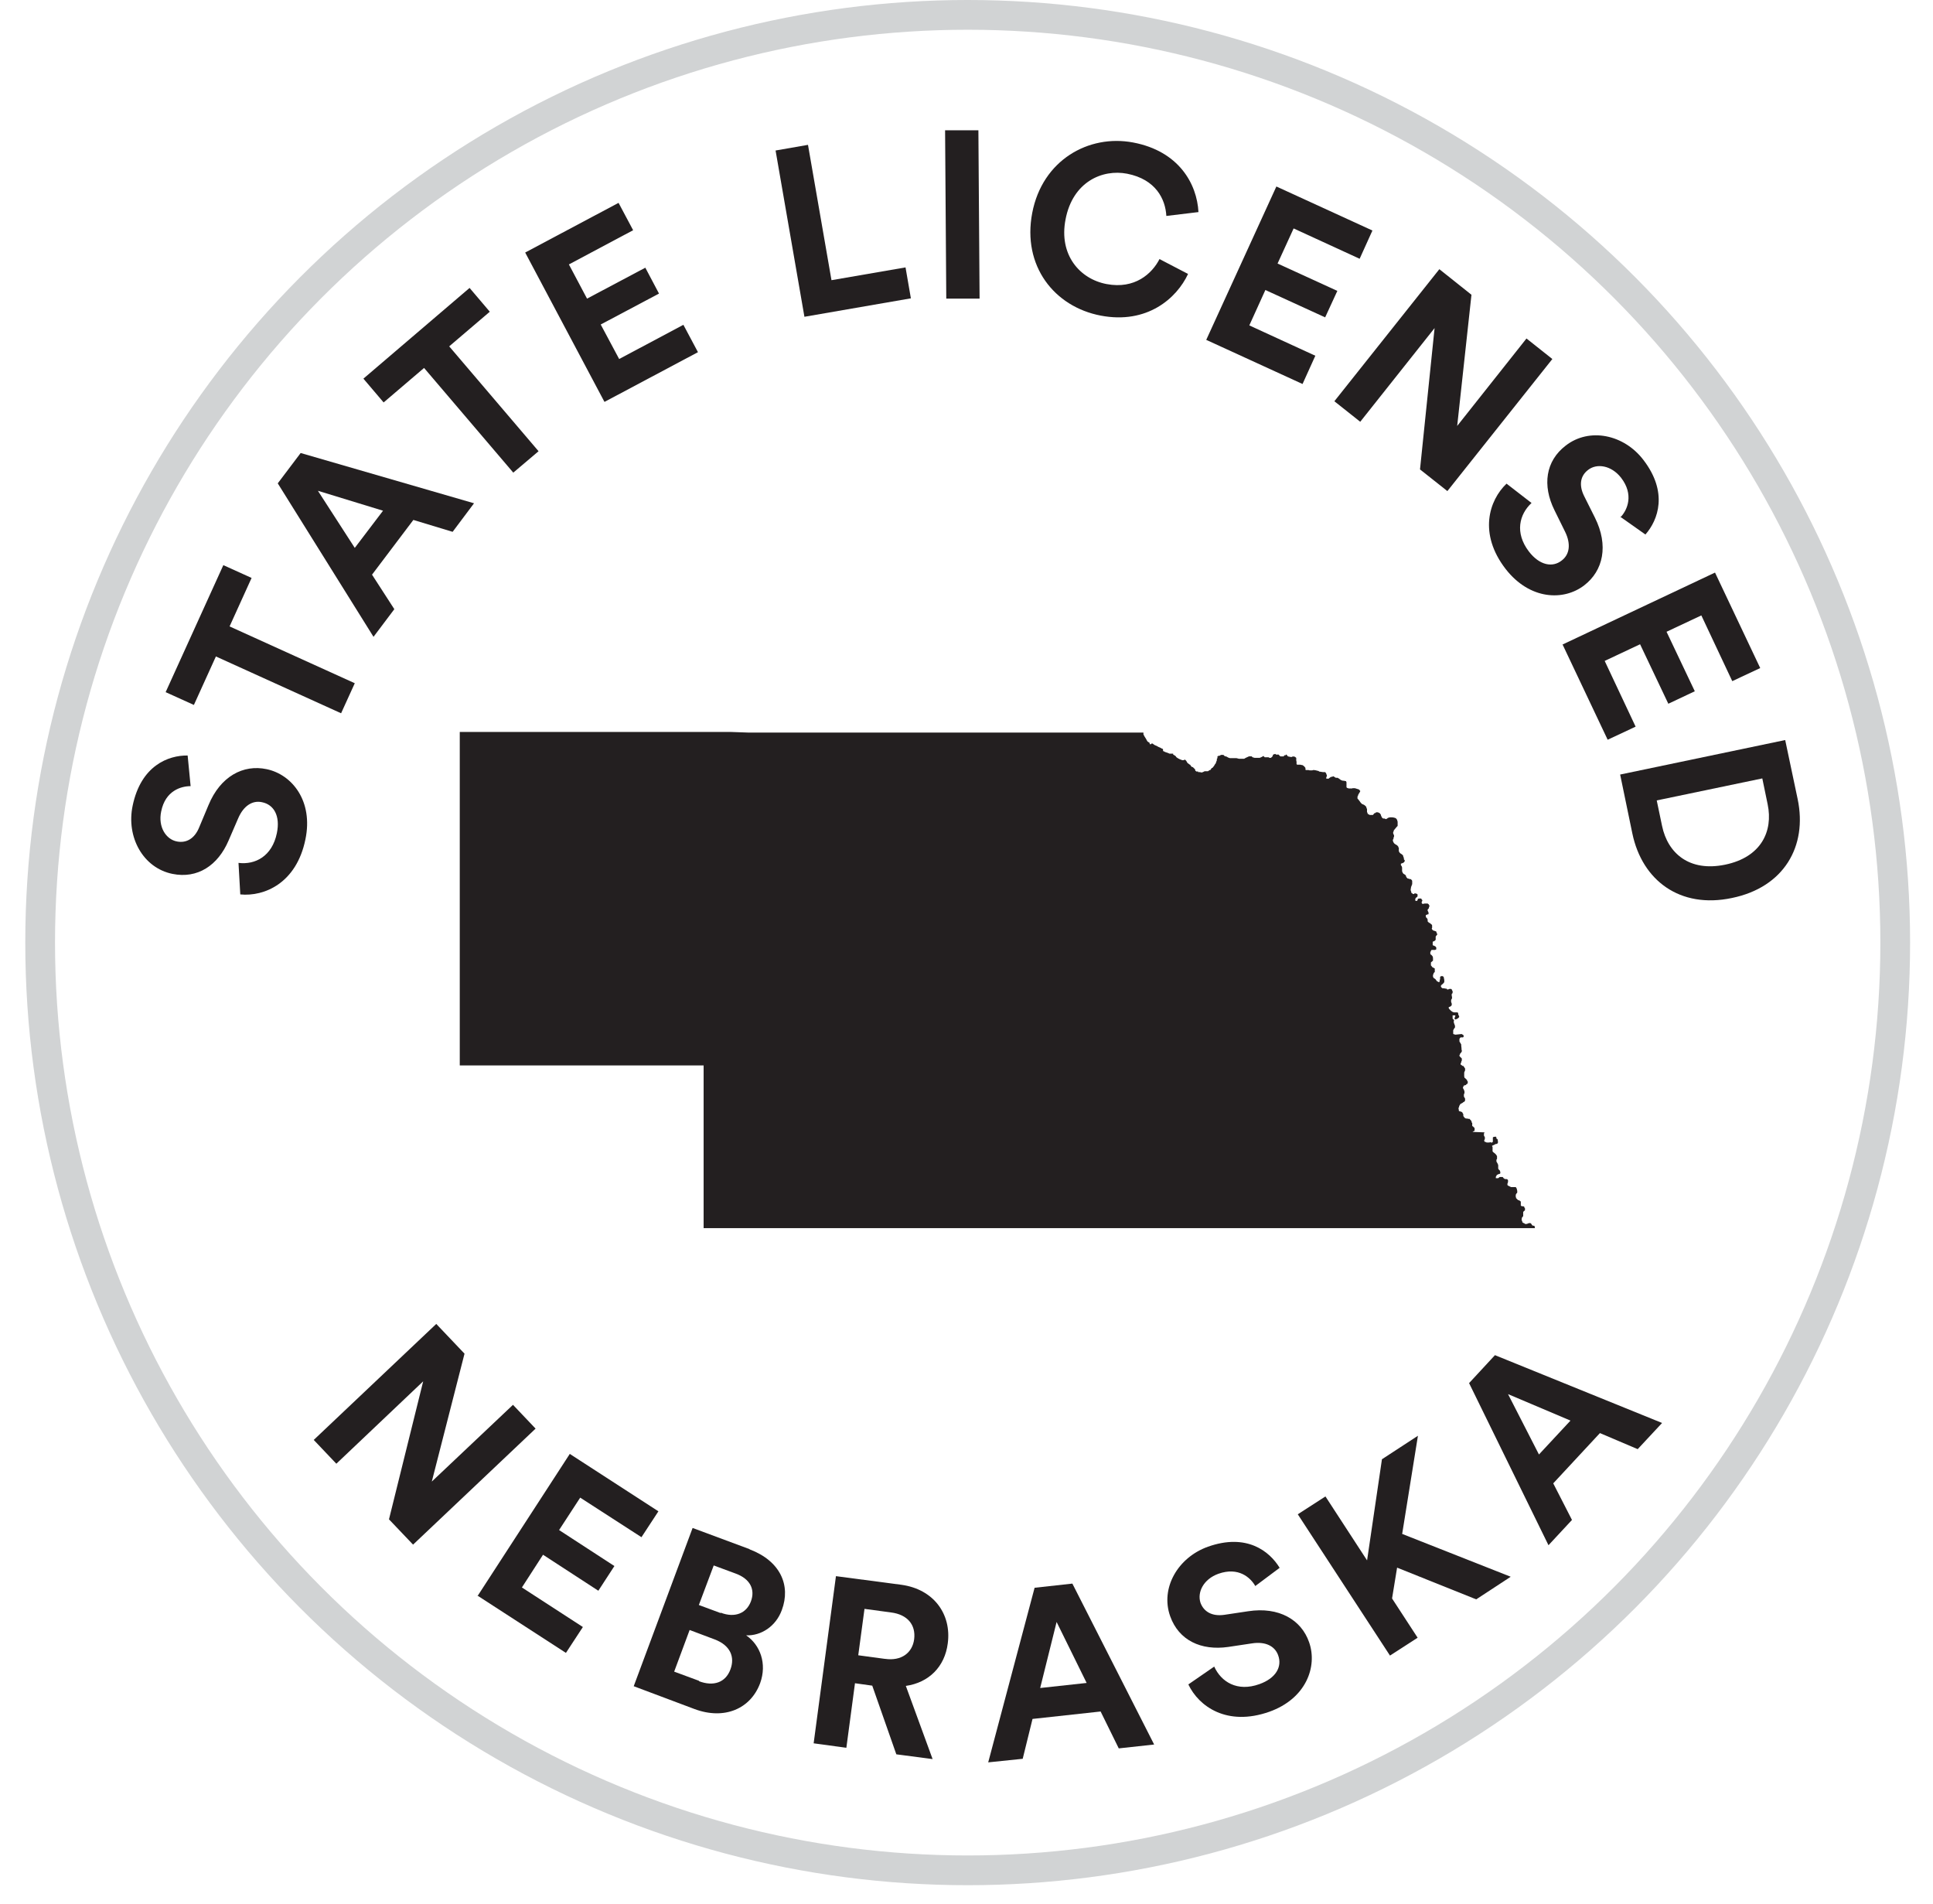 <svg height="64" viewBox="0 0 65 64" width="65" xmlns="http://www.w3.org/2000/svg"><g fill="none" fill-rule="evenodd"><circle cx="32.54" cy="31.69" r="31.19" stroke="#d1d3d4"/><g fill="#231f20" fill-rule="nonzero" transform="translate(4.413 4.38)"><path d="m8.667 46.7 1.15-4.64-2.92 2.77-.76-.8 4.12-3.9.95 1-1.1 4.3 2.73-2.58.76.8-4.12 3.9-.8-.84z"/><path d="m11.657 49.26 3.09-4.76 2.98 1.93-.57.87-2.06-1.33-.71 1.09 1.86 1.21-.54.83-1.86-1.21-.71 1.1 2.05 1.33-.57.87-2.98-1.93z"/><path d="m20.797 47.71c1.03.39 1.39 1.21 1.08 2.04-.2.55-.7.87-1.2.85.47.32.71.95.47 1.61-.32.86-1.2 1.24-2.2.87l-2.05-.77 1.98-5.32 1.91.71zm-1.71 4.43c.5.19.9.04 1.06-.39.16-.42 0-.81-.52-1.01l-.85-.32-.52 1.4.84.31zm.74-2.3c.47.18.86.02 1.01-.38s-.02-.76-.52-.94l-.73-.27-.5 1.33.73.27z"/><path d="m24.907 52.29-.57-.08-.29 2.17-1.1-.15.75-5.62 2.2.29c1.09.15 1.69.99 1.56 1.97-.1.79-.64 1.32-1.41 1.43l.9 2.46-1.22-.16-.81-2.31zm.44-.9c.55.08.92-.2.98-.66.06-.48-.22-.83-.78-.9l-.89-.12-.21 1.56.89.12z"/><path d="m32.597 53.16-2.29.25-.33 1.34-1.16.12 1.56-5.87 1.27-.14 2.75 5.41-1.19.13zm-2.03-.79 1.56-.17-1.01-2.05-.55 2.21z"/><path d="m37.797 48.94c-.16-.28-.56-.65-1.24-.41-.5.18-.72.62-.6.98.11.29.38.46.8.4l.8-.12c1.04-.16 1.79.29 2.05 1.04.29.82-.1 1.9-1.34 2.34-1.42.5-2.37-.18-2.72-.92l.87-.6c.23.51.77.86 1.52.59.56-.2.77-.59.63-.97-.11-.31-.43-.47-.88-.4l-.8.12c-.91.13-1.66-.22-1.95-1.03-.34-.95.26-1.98 1.27-2.34 1.3-.46 2.07.15 2.41.71l-.83.62z"/><path d="m42.567 48.32-.17 1.04.86 1.32-.93.6-3.1-4.75.93-.6 1.4 2.15.5-3.4 1.21-.79-.53 3.3 3.65 1.44-1.16.76-2.67-1.07z"/><path d="m49.387 43.8-1.57 1.69.63 1.23-.79.85-2.67-5.45.87-.94 5.62 2.28-.82.88zm-2.06.73 1.07-1.15-2.1-.89 1.04 2.03z"/><path d="m1.997 22.05c-.32 0-.85.15-.99.85-.11.52.16.94.53 1.01.3.06.59-.08.75-.48l.31-.74c.4-.97 1.17-1.38 1.96-1.21.85.18 1.57 1.07 1.3 2.36-.3 1.47-1.38 1.93-2.19 1.85l-.06-1.06c.56.07 1.13-.22 1.29-1 .12-.58-.1-.96-.5-1.04-.32-.07-.62.12-.8.54l-.32.74c-.36.85-1.05 1.3-1.89 1.13-.99-.2-1.56-1.24-1.34-2.29.28-1.35 1.2-1.7 1.85-1.69z"/><path d="m3.307 16.68 4.21 1.91-.46 1.01-4.21-1.91-.74 1.63-.95-.43 1.94-4.27.95.43z"/><path d="m9.487 13.1-1.39 1.84.75 1.16-.7.93-3.22-5.16.77-1.02 5.83 1.69-.72.96zm-1.97.94.95-1.25-2.19-.67z"/><path d="m10.697 7.27 3 3.52-.85.72-3-3.52-1.36 1.16-.68-.8 3.57-3.05.68.8-1.36 1.16z"/><path d="m15.907 9.12-2.66-5.01 3.14-1.67.49.92-2.16 1.15.61 1.15 1.96-1.04.46.87-1.96 1.04.62 1.16 2.16-1.15.49.92-3.14 1.67z"/><path d="m22.637 6.27-.97-5.59 1.09-.19.79 4.55 2.49-.43.18 1.04z"/><path d="m27.407 5.67-.04-5.67h1.12s.04 5.66.04 5.66h-1.12z"/><path d="m30.297 2.78c.34-1.78 1.9-2.65 3.39-2.37 1.54.29 2.15 1.39 2.2 2.34l-1.08.13c-.03-.56-.35-1.23-1.32-1.42-.83-.16-1.83.27-2.07 1.54-.23 1.19.48 2 1.38 2.17.95.18 1.53-.35 1.78-.84l.96.5c-.38.82-1.38 1.7-2.94 1.4s-2.64-1.67-2.3-3.45z"/><path d="m36.147 7.05 2.36-5.16 3.23 1.48-.43.95-2.22-1.02-.54 1.18 2.01.92-.41.89-2.01-.92-.54 1.19 2.22 1.02-.43.95-3.23-1.48z"/><path d="m43.337 11.4.49-4.75-2.5 3.15-.87-.69 3.53-4.44 1.08.86-.48 4.41 2.33-2.94.87.69-3.53 4.44-.91-.72z"/><path d="m50.097 12.99c.21-.23.44-.74 0-1.31-.33-.42-.82-.49-1.11-.26-.25.19-.32.5-.13.88l.36.72c.47.94.28 1.79-.36 2.28-.69.53-1.83.49-2.64-.55-.92-1.19-.56-2.31.03-2.87l.84.65c-.41.38-.57 1-.09 1.63.36.47.8.55 1.11.3.26-.2.31-.55.11-.96l-.36-.73c-.41-.83-.3-1.65.38-2.17.8-.62 1.96-.37 2.61.48.84 1.09.5 2.02.07 2.51l-.85-.6z"/><path d="m48.127 17.29 5.13-2.42 1.52 3.21-.94.44-1.04-2.21-1.17.55.95 2-.89.42-.95-2-1.19.56 1.04 2.21-.94.44-1.52-3.21z"/><path d="m50.067 21.66 5.55-1.16.42 1.99c.33 1.58-.46 2.96-2.21 3.32-1.75.37-3.02-.59-3.35-2.17zm1.41 1.73c.19.91.91 1.55 2.12 1.3s1.62-1.12 1.43-2.03l-.18-.87-3.55.74z"/><path d="m45.517 33.69h-.01s-.02.04-.02.04v.03.04l.03.05v.02.02.03l-.02.03v.02.01s.02.03.02.03h.02s.04.02.04.02h.05.03.02s.01-.01.01-.01h.03s.02.02.02.02.05-.03.05-.03v-.03-.02-.04-.03-.03s.03-.02.03-.02h.03s.03-.01.03-.01l.03.03v.04s.04.02.04.02v.03s.01.02.01.02v.08s-.04.03-.04.03h-.03s-.1.05-.1.05h-.01s-.02.02-.02.02l.02.03v.03.04.02.02.02.02s.04.04.04.04l.03.02.02.02.03.03.03.05v.04.03.02s-.02.03-.02.03v.02.04l.04.07.02.05v.05.02.03.02l.02.03.02.02.02.02v.02s.01.01.01.01v.03.01.02s-.03.02-.03.02h-.02s-.06.03-.06.03l-.02.02v.02s-.02.02-.02.02v.02.01.02h.02.03.01.02s.05-.04.05-.04h.02.02.01.02.03s.04.05.04.05h.01s.02.02.02.02h.06s.02.01.02.01h.01s.02.03.02.03v.03.03s-.02.06-.02.06v.02.02s.02.02.02.02l.1.05h.03.06.04.02.01s.02.03.02.03l.02.04v.03s.01.02.01.02v.03.02.02s-.03.03-.03.03l-.02.04v.02.03.02s.01.02.01.02v.02s.03.03.03.03l.04.04h.02s.05.03.05.03.02.02.02.02v.03.04.03.03l.02.02h.02s.04.01.04.01h.02s.02.02.02.02v.02s.02.02.02.02v.02.03.02s-.02.02-.02.02h-.01s-.03.04-.03.04v.04.04.03.03l-.02.02-.02.02v.02s-.01.02-.01.02v.06s.02.03.02.03v.03s.04.03.04.03h.02s.03.03.03.03h.02.02.02s.08-.03.08-.03h.03s.03.01.03.01.04.06.04.06l.03.02h.04s.01.02.01.02h.01v.02.03s.01.01.01.01h-.13-.15-1.7-.01-.39-.31-.22-.06-.11-.12-.03-.15-.09-.03-.27-.02-.06-.26-.01-.66-.02-.01-.24-.05-.08-.05-.04-.1-.02-.05-1.05-.01-.15-.39-.09-.08-.37-.02-.16-.08-.18-.44-.08-.19-.03-.08-.08-.2-.02-1.05-.03-.18-.07-.08-.08-.23-.17-.16-.02-.14-.01-.08-.03-.1-.18-.13-.03-.06-.24-.08-.02-.9-.14-.08-.07-.06-.08-.08-.11-.05-.07-.01-.07-.07-.07-.2-.18-.06-.42-.11-.04-.08-.11-.27-.12-.04-.19-.04-.03-.04-.08-.14-.02-.12-.02-.02-.47-.04-.05-.24-.05-.02-.01-.52-.38-.05-.06-.04-.03-.03-.01-.16-.39-.1-.06-.02-.16-.02-.78-.04-.01-.01-.08-.06-.66-.2-.03-.09-.03-.04-.1-.17-.06-.11-.03-.19-.06-.1-.16-.04-.01-.08-.03-.74-.38-.14-.29-.16-.04-.06-.09-.14-.16-.16-.08-.13-.15-.03-.52-.35-.74-.01-.1-.04-.26-.05-.56v-.79-.08-.36-.03-.56-.12-.18-.02-.24-.44-.1-1.16-1.39h-.08-.23-.28-.08-.01-.08-.15-.02-.08-.3-.06-.37-.07-.29-.04-.04-.01-.18-.13-.36-.06-.05-.03-.22-.01-.07-.01-.07-.07-.07-.07-.07-.06-.07-.07-.15-.02-.06-.07-1.19-.13-.1-.27-.04-.32-.73-.45-.08-.08-.04-.2-.07-.19-.02-.07-.06v-.08-.4-.08-.05-.24-.65-.02-.21-.03-.05-.35-.08-.06-.54-.04-.09-.08-.06-.16-.12-.05-.08-.04-.49-.85-.12-.05-.32-.02-.1-.02-.1-.03-.3-.08-.2-.05-.02-.17-.02-.45-.05-1.36-.63-.11-.02-.09-.57-.03-1.4h.26.1.17.45.41.26.14.17.29.42.27.86 1.41 1.27.19 1.49.97l.57.02h.37.52 1.12.76.18.15.02.21.08.08.98.03.3.04.04.26.49.02.27.02.33.3.03.35.03.1.18.04.09.04.17.07.04.12.05.03.01.05.08.11.07.03.07.54.14.17.01.07.01.32.09.01.01.09.25.11.03.08.16.14.04.05.01.22.24.09.16.18.07.01.32.09.15.09.32.39.02.28v.06s.03.06.03.06l.05.08.05.09.02.02h.01s.03.03.03.03h.02v.02.03h.01.02.01.01s.01-.02.01-.02h.02.02l.05.04.04.02.05.02.05.03.07.03.05.03h.02s.02.03.02.03v.04s.01.02.01.02h.02s.03.02.03.02l.09.03.07.03h.05.04.03v.01.02s.07.04.07.04l.02.02s.02.03.02.03l.06.04.06.03.08.03h.01.02l.06-.02s.04.04.04.04l.04.07s.08.06.08.06h.01s.04.06.04.06l.03.02h.02s.06.06.06.06l.02.02v.02s.01.03.01.03h.01s.02.02.02.02h.03.01.02v.02h.07s.02.01.02.01h.03.01s.03-.01.03-.01l.06-.03h.06.04.01s.06-.04.06-.04h.02s.05-.07.05-.07h.02s.03-.04.03-.04l.02-.02.04-.07.02-.02s.02-.06.02-.06l.02-.05v-.05s.02-.02.02-.02v-.03-.03l.04-.02h.03s.05-.03.05-.03h.05.02.01s.04.04.04.04l.07.02.05.03.06.02h.04.05.01.12l.08.02h.06.08.04s.05-.03.05-.03l.11-.05h.04.03.02s.03.03.03.03l.07.02h.05.06.06s.07-.03.07-.03l.05-.03h.02v.02h.01s.02.02.02.02h.03.06.04s.01.01.01.01.02.01.02.01h.04.01l.03-.03.03-.03v-.03l.03-.03h.02s.02-.01.02-.01h.02s.02.02.02.02h.02.07s.03.04.03.04l.03.02h.08.02s.02-.01.02-.01v-.02s.03-.01.03-.01h.03v-.02h.02l.05.06.09.02h.05s.02-.02.02-.02h.01s.04.01.04.01h.02s.05.04.05.04v.09s.01.04.01.04v.02.04.02l.02.02h.02.05.04s.03.01.03.01h.02.01l.05.03.03.03.03.04v.03.03s.02.01.02.01h.08s.04.01.04.01h.02.04.03s.03-.01.03-.01h.03s.06.01.06.01l.08.02h.01s.02.02.02.02l.13.02h.04.01.02s.03.03.03.03l.03.08v.02l-.02.05v.03.01h.02.03.03s.02-.02.02-.02l.03-.02.03-.02h.02s.06-.02.06-.02l.08.05h.06s.05.03.05.03l.04.03.03.02.06.02h.04s.03.01.03.01h.03s.02.04.02.04v.04.05.07.01s.02.02.02.02l.06.02h.06.05s.01-.01.01-.01h.05.03l.13.04.03.02v.02h.02v.03s-.01.02-.01.02l-.02.03-.04.07v.02s-.02.03-.02.03v.05.02s.02.02.02.02l.04.05.05.07.02.02.02.02.07.03.04.03.02.02.02.03v.02s.02.04.02.04v.05.02.03s.02.04.02.04v.02s.07.04.07.04h.01.02.03.02.03s.05-.06.05-.06h.02s.04-.03.04-.03h.04s.04.01.04.01l.03.02h.01s.02.03.02.03l.02.03v.02s.01.02.01.02.03.06.03.06h.01s.02.02.02.02h.05s.04.02.04.02h.01s.04-.02.04-.02l.02-.02.07-.02h.08s.06.01.06.01l.06.02.04.05s.02.07.02.07v.06.03.05s-.03.03-.03.03l-.1.12v.02s-.02.04-.02.04v.04s.03.07.03.07v.03s-.02.06-.02.06v.03s-.02.02-.02.02v.02.02l.02.05.02.03.02.02.03.02.05.03.04.04v.02s.02.02.02.02v.04.07s.01.03.01.03l.02.03.02.02.06.04.02.02.02.03v.03s.02.03.02.03v.05l.03.04v.02l-.03.05h-.02s-.01.02-.01.02h-.02s-.05.02-.05.02v.03.02s.03.04.03.04v.02s.01.01.01.01v.05.05.03s.01.03.01.03l.02.04.02.02.05.03.03.03v.02s.02.04.02.04l.02.02.02.02h.02s.06.02.06.02h.03s.02.03.02.03h.01s.01.04.01.04v.02.04.04s-.02.04-.02.04v.02s-.02.03-.02.03v.04s-.01.02-.01.02v.06s.02.05.02.05v.03s.02.01.02.01h.01s.02.03.02.03h.01.02s.03-.02.03-.02h.04s.03.01.03.01l.03.02v.03.02.02l-.02.02-.05.04v.03s-.01.02-.01.02v.02l.02.02h.03.02v-.01l.02-.04v-.02s.05-.01.05-.01h.05s.03.02.03.02v.02s.02.01.02.01v.03l-.02.03v.03.01s.02.03.02.03h.03.01s.03-.01.03-.01h.03.02.06s.04.03.04.03v.02s.02.01.02.01v.03s-.02.05-.02.05v.02s-.04.04-.04.04v.02.02s.03.06.03.06v.02.02.02h-.02l-.05.02h-.02v.02.03.03s.04.03.04.03v.02s.02.02.02.02v.04.01.02s.02.02.02.02l.03.03h.02s.03.03.03.03l.03.02s.02.03.02.03v.02.02.05s-.01.01-.01.01v.02s.01.02.01.02l.02.02.02.02h.02s.05.02.05.02h.02s.02.04.02.04v.02s.02.02.02.02v.02.02l-.03.03-.02.03v.04.05.02s-.03.03-.03.03l-.03.02h-.02s-.02.02-.02.02v.05.02.02.02s.07.03.07.03l.03.02.02.03v.02.02.02s-.04.02-.04.02h-.03-.06-.03s-.02.03-.02.03v.02s-.02.01-.02.01v.03.03.02s.02.02.02.02h.01s.05.06.05.06.01.05.01.05v.03.04.02s-.07.06-.07.06v.04.02.02.02s.02.02.02.02l.02.03.02.02h.01s.05.03.05.03h.01v.02.02.02.02.02.02s-.04.04-.04.04v.02s-.02.04-.02.04v.02.04l.02.04s.03.02.03.02l.03.02.02.03.02.02.02.03h.02s.02.02.02.02h.03.01v-.03l.02-.08v-.07h.01l.02-.02h.01.01.03s.02.01.02.01l.02.02s.02.1.02.1v.03.02.02l-.02.03-.04.04-.04.03v.02h-.02s.01.04.01.04l.02.03h.01s.02.02.02.02h.06s.03.01.03.01h.04s.03.03.03.03h.01.02l.04-.02h.02.02.02s.03.03.03.03v.02s.02.02.02.02v.02.02.03l-.03.03v.02.04s.01.04.01.04v.02.03l-.03.05v.02.05l.02.05v.03.03l-.02.02-.02.02-.05.02h-.01v.02.02s.02.03.02.03l.03.03.03.03.06.04h.01s.03.01.03.01h.06.04.02s.02.04.02.04v.03s.03.06.03.06v.03s-.02.02-.02.02l-.02.02-.08.04-.04-.03.03-.08v-.03h-.06-.03v.05.06s.06.06.06.06h-.02v.02.02.03l.04.11v.02.01.03s-.02.02-.02.02l-.04.07v.05.04.03s.03.02.03.02h.02s.02.01.02.01l.19-.02h.03s.03.02.03.02l.03.02v.03.02l-.02.02h-.03-.05s-.02.02-.02.02l-.02.03v.03.02.04s.02.03.02.03l.04.07v.04s.01.09.01.09v.04s.01.03.01.03v.03s-.01.02-.01.02l-.02.03-.03.03v.02s-.02.03-.02.03v.02s.01.02.01.02l.04.04.03.03v.02.02.03l-.02.04v.03s-.02.02-.02.02v.02.02l.02.02h.01s.03.03.03.03h.03s.02.03.02.03l.02.02v.02s.02.01.02.01v.02.05l-.03.07v.06.04.04s.01.02.01.02v.02s.02.01.02.01l.05.05.02.02v.03s.02.01.02.01v.02.03s-.02.04-.02.04h-.02s-.02.03-.02.03l-.06.02h-.02v.02.02h-.02v.02.01.02s.03.05.03.05l.02.06v.02.03l-.02.05v.03.04s.04.07.04.07v.02.03.02s-.01.01-.01.01-.02.03-.02.03h-.02s-.03.03-.03.03l-.04.02-.03.02h-.01s-.02.04-.02.04l-.02.03v.03s-.02.03-.02.03v.02s.01.06.01.06v.02s.03.02.03.02h.02l.05.02.03.03v.02s.02.02.02.02v.06s.01.02.01.02.04.05.04.05l.04.02h.04s.04.01.04.01h.04s.02.03.02.03h.01s.02.03.02.03l.02.03v.03s.02.02.02.02v.02.06.02s.01.01.01.01h.01s.03.03.03.03l.03.03v.03.02.02.02s-.04.02-.04.02l-.03.02z"/></g></g></svg>